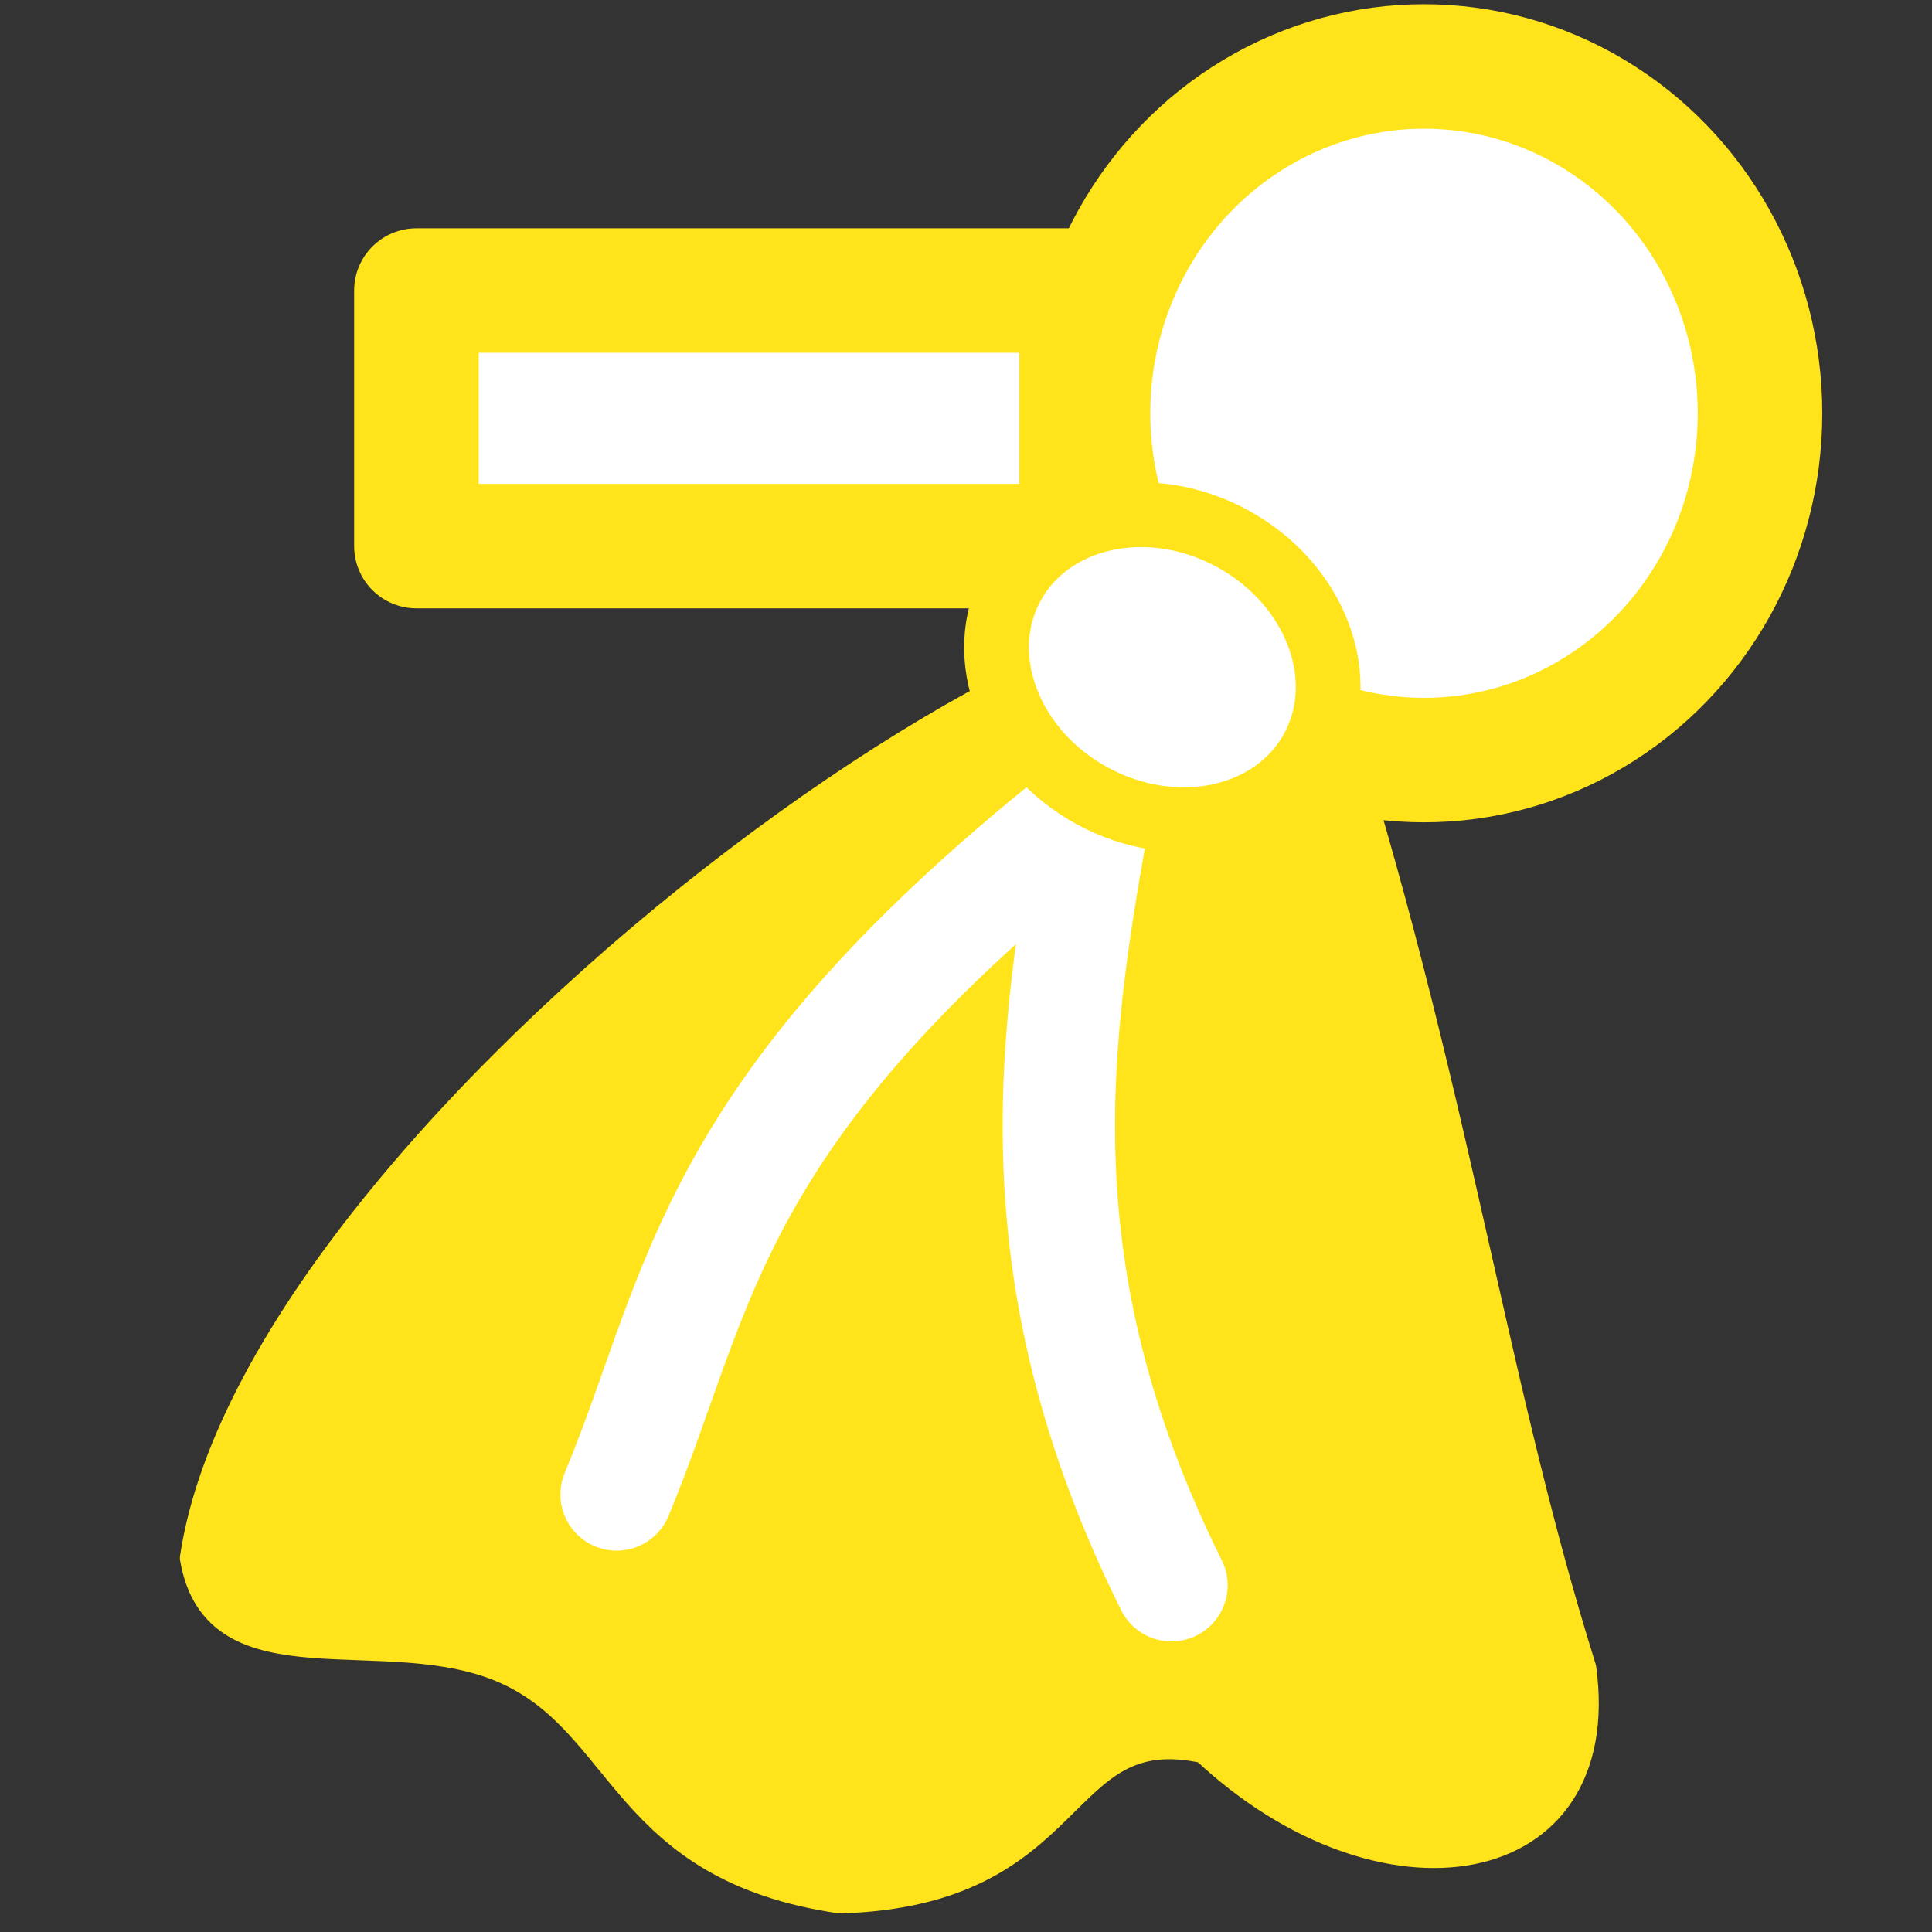 <?xml version="1.0" encoding="UTF-8" standalone="no"?>
<!DOCTYPE svg PUBLIC "-//W3C//DTD SVG 1.1//EN" "http://www.w3.org/Graphics/SVG/1.1/DTD/svg11.dtd">
<svg width="100%" height="100%" viewBox="0 0 500 500" version="1.1" xmlns="http://www.w3.org/2000/svg" xmlns:xlink="http://www.w3.org/1999/xlink" xml:space="preserve" xmlns:serif="http://www.serif.com/" style="fill-rule:evenodd;clip-rule:evenodd;">
    <rect x="0" y="0" width="500" height="500" fill="#333333" stroke="none"/>
    <g id="Tavola-da-disegno1" serif:id="Tavola da disegno1" transform="matrix(1.146,0,0,1.033,-12.833,-77)">
        <rect x="11.202" y="74.512" width="436.428" height="483.845" style="fill:none;"/>
        <clipPath id="_clip1">
            <rect x="11.202" y="74.512" width="436.428" height="483.845"/>
        </clipPath>
        <g clip-path="url(#_clip1)">
            <g id="Livello-1" serif:id="Livello 1" transform="matrix(0.992,0,0,1.1,-17.01,-53.782)">
                <ellipse id="path1353" cx="352.612" cy="210.782" rx="76.49" ry="78.99" style="fill:white;stroke:rgb(255,228,27);stroke-width:28.35px;"/>
                <path id="path1332" d="M72.324,471.499C87.461,369.103 301.917,219.272 327.978,263.688C359.215,357.358 367.205,427.478 388.879,496.543C395.558,544.878 343.164,553.468 302.573,515.336C268.394,507.796 275.484,547.877 219.645,549.513C170.067,542.214 170.842,509.643 143.678,497.344C116.513,485.045 77.486,502.206 72.324,471.499Z" style="fill:rgb(255,228,27);fill-rule:nonzero;stroke:rgb(255,228,27);stroke-width:5.88px;stroke-linecap:round;stroke-linejoin:round;"/>
                <path id="path4361" d="M168.804,457.035C188.301,410.217 188.96,369.678 277.896,299.714C268.233,352.882 259.831,406.555 295.12,477.705" style="fill:none;fill-rule:nonzero;stroke:white;stroke-width:25.58px;stroke-linecap:round;"/>
                <rect id="rect1355" x="123.232" y="182.829" width="151.419" height="58.203" style="fill:white;stroke:rgb(255,228,27);stroke-width:28.35px;stroke-linecap:round;stroke-linejoin:round;"/>
                <g id="path4309" transform="matrix(0.878,0.479,-0.479,0.878,0,0)">
                    <ellipse cx="385.834" cy="95.446" rx="38.943" ry="33.36" style="fill:white;stroke:rgb(255,228,27);stroke-width:14.74px;"/>
                </g>
            </g>
        </g>
    </g>
</svg>
